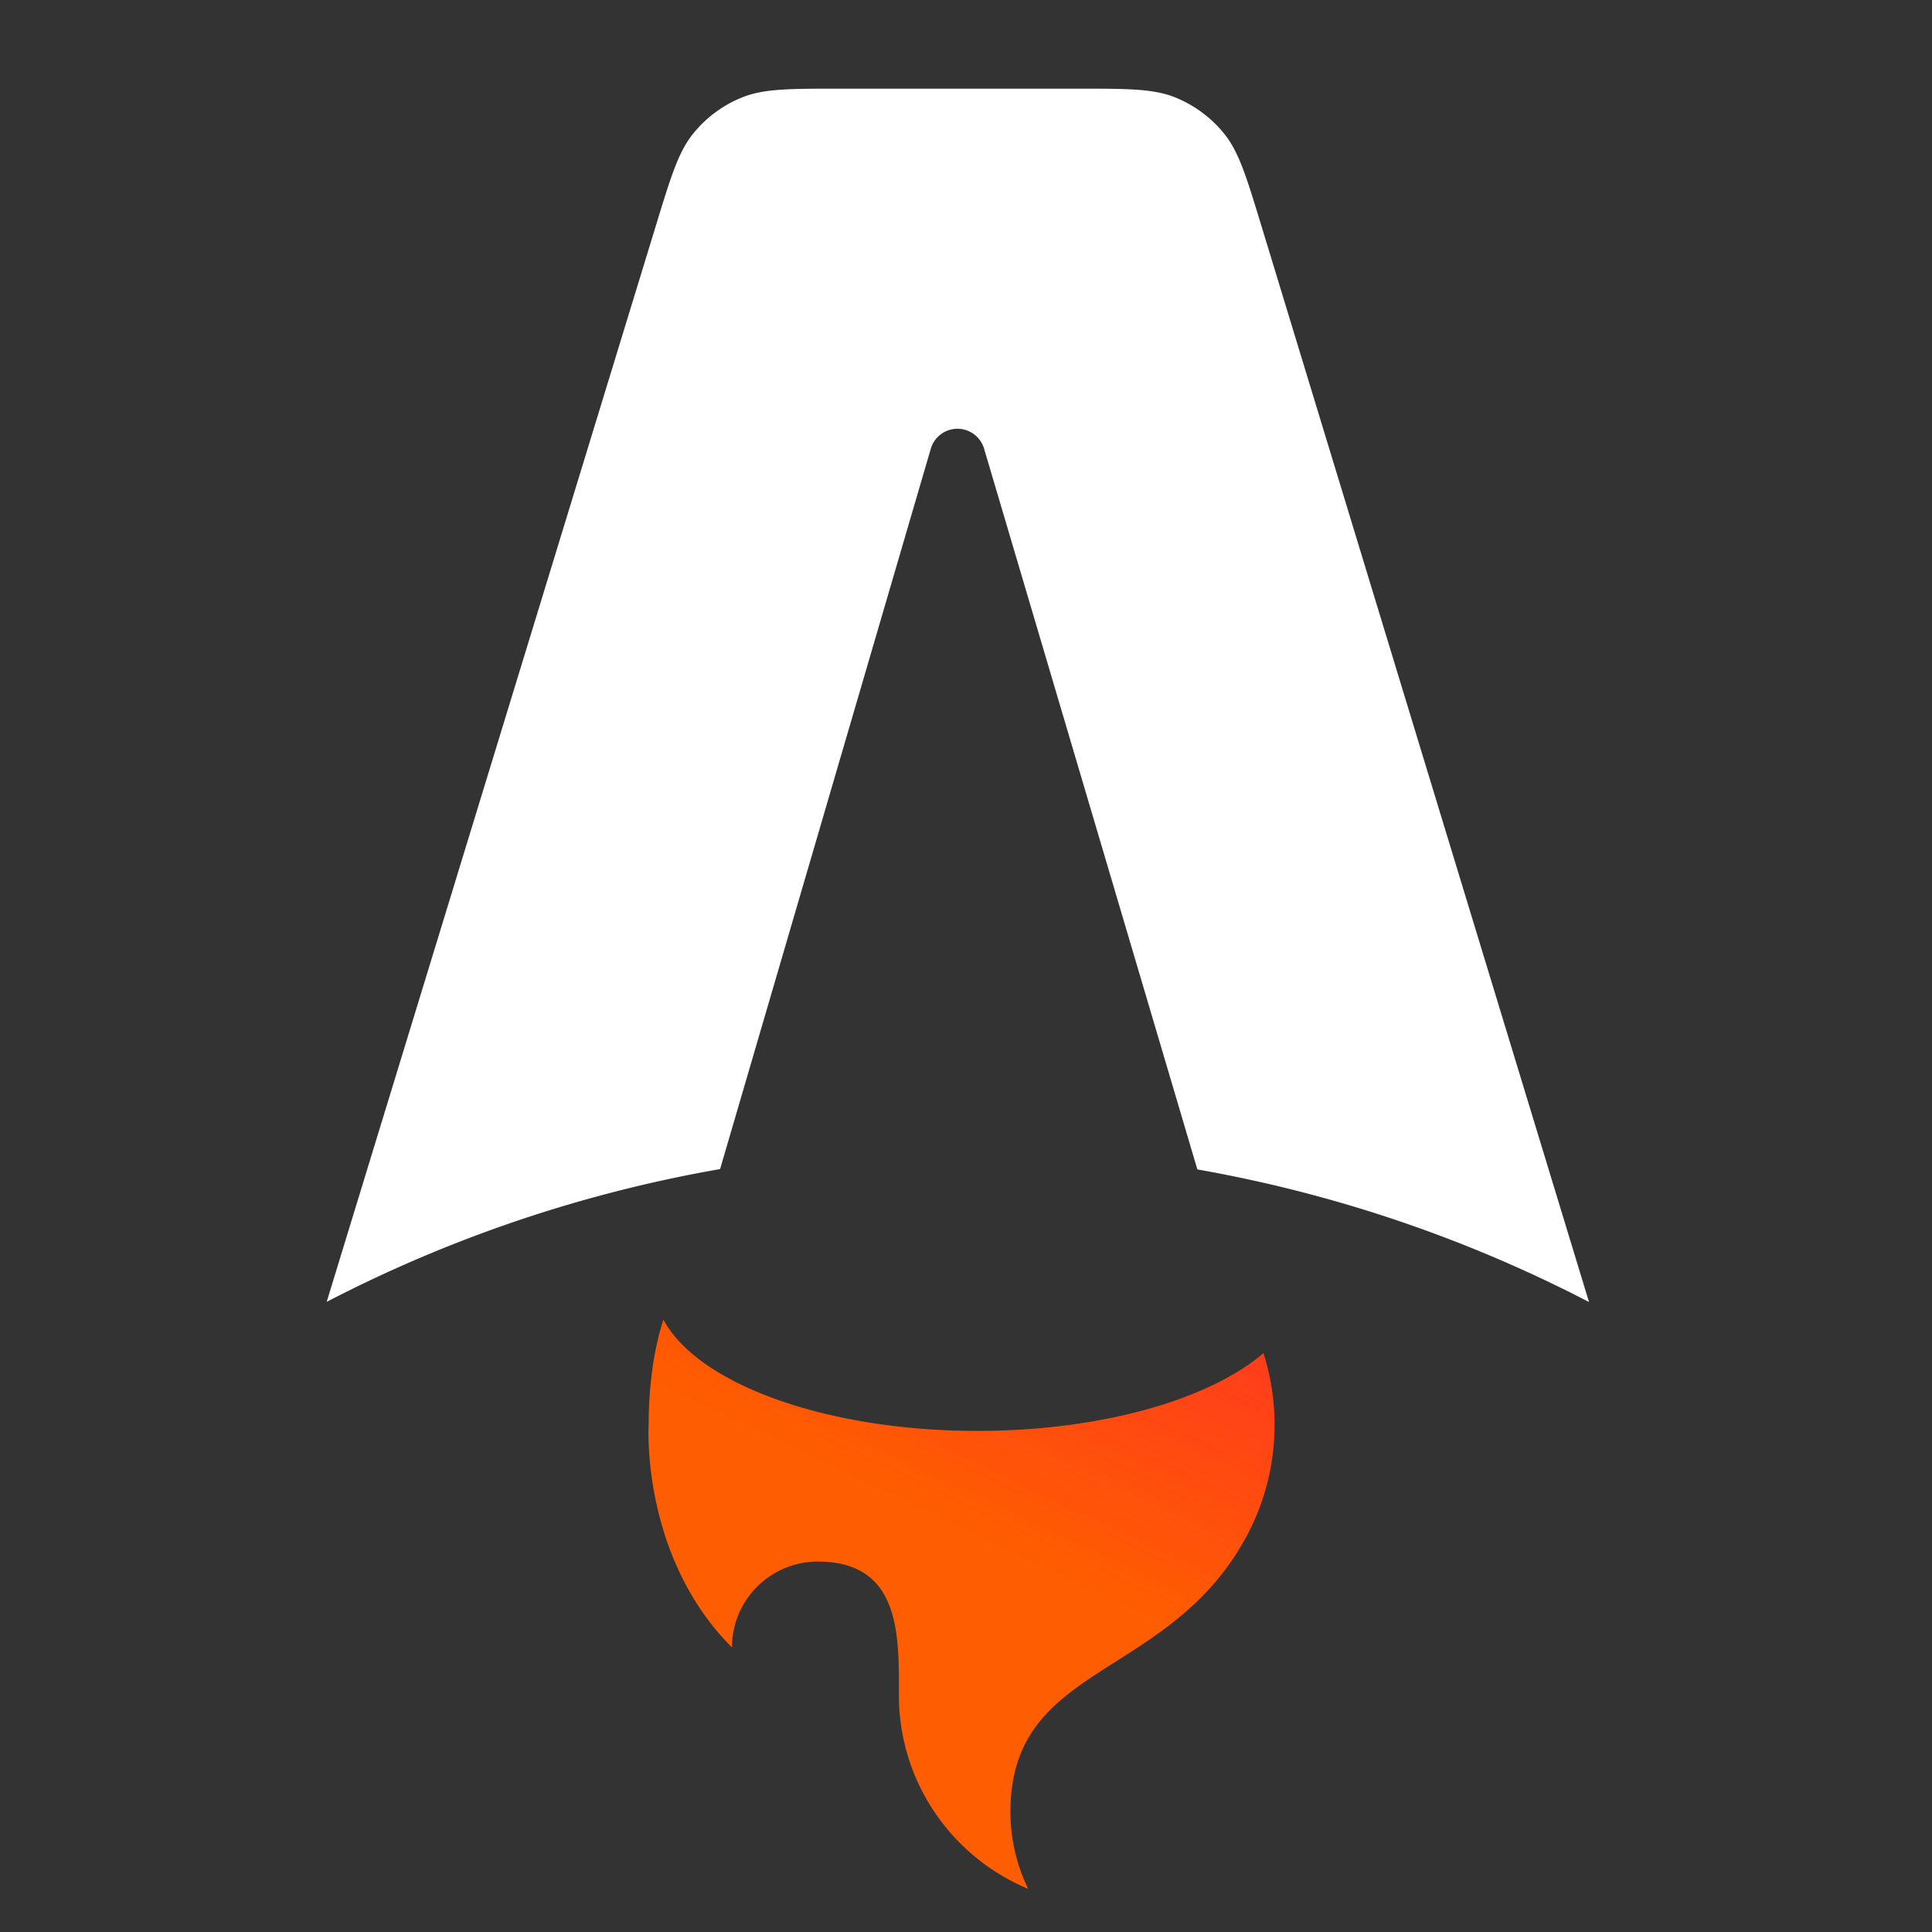 <?xml version="1.0" encoding="UTF-8" standalone="no"?>
<svg width="512" height="512" preserveAspectRatio="xMidYMid" version="1.1" id="svg19" sodipodi:docname="astro.svg"
  inkscape:version="1.2 (dc2aedaf03, 2022-05-15)" xmlns:inkscape="http://www.inkscape.org/namespaces/inkscape"
  xmlns:sodipodi="http://sodipodi.sourceforge.net/DTD/sodipodi-0.dtd" xmlns="http://www.w3.org/2000/svg"
  xmlns:svg="http://www.w3.org/2000/svg">
  <rect width="100%" height="100%" fill="#333333" stroke="none"/>
  <sodipodi:namedview id="namedview11" pagecolor="#ffffff" bordercolor="#666666" borderopacity="1.0"
    inkscape:showpageshadow="2" inkscape:pageopacity="0.0" inkscape:pagecheckerboard="0" inkscape:deskcolor="#d1d1d1"
    showgrid="false" inkscape:zoom="0.89393939" inkscape:cx="33.559322" inkscape:cy="132" inkscape:window-width="1920"
    inkscape:window-height="1017" inkscape:window-x="1912" inkscape:window-y="-8" inkscape:window-maximized="1"
    inkscape:current-layer="svg19" />
  <defs id="defs7">
    <linearGradient x1="177.951" y1="112.131" x2="145.281" y2="174.307" id="a"
      gradientTransform="scale(1.049,0.953)" gradientUnits="userSpaceOnUse">
      <stop stop-color="#FF1639" offset="0%" id="stop2" />
      <stop stop-color="#FF1639" stop-opacity="0" offset="100%" id="stop4" />
    </linearGradient>
  </defs>
  <g fill="none" fill-rule="evenodd" id="g17" transform="matrix(2.473,0,0,2.473,-62.287,23.492)">
    <path
      d="m 156.377,4.834 c 1.575,1.956 2.379,4.595 3.986,9.874 l 35.105,115.32 a 146.081,146.081 0 0 0 -41.97,-14.209 l -22.857,-77.24 a 2.975,2.975 0 0 0 -5.708,0.008 l -22.58,77.193 A 146.086,146.086 0 0 0 60.194,130.01 L 95.471,14.682 c 1.612,-5.27 2.418,-7.904 3.994,-9.857 A 12.97,12.97 0 0 1 104.72,0.936 C 107.048,0 109.804,0 115.315,0 h 25.196 c 5.518,0 8.277,0 10.607,0.938 a 13.016,13.016 0 0 1 5.259,3.896 z"
      fill="#fff" id="path9" />
    <path
      d="m 160.577,135.516 c -5.787,4.949 -17.338,8.324 -30.643,8.324 -16.33,0 -30.017,-5.084 -33.65,-11.922 -1.298,3.92 -1.589,8.404 -1.589,11.269 0,0 -0.856,14.068 8.929,23.852 a 9.199,9.199 0 0 1 9.2,-9.198 c 8.707,0 8.697,7.596 8.69,13.76 l -10e-4,0.55 c 0,9.355 5.718,17.375 13.85,20.757 a 18.86,18.86 0 0 1 -1.896,-8.268 c 0,-8.923 5.238,-12.246 11.326,-16.108 4.845,-3.072 10.227,-6.485 13.936,-13.332 a 25.145,25.145 0 0 0 3.034,-12.013 25.24,25.24 0 0 0 -1.186,-7.67 z"
      fill="#ff5d01" id="path11" />
    <path
      d="m 160.577,135.516 c -5.787,4.949 -17.338,8.324 -30.643,8.324 -16.33,0 -30.017,-5.084 -33.65,-11.922 -1.298,3.92 -1.589,8.404 -1.589,11.269 0,0 -0.856,14.068 8.929,23.852 a 9.199,9.199 0 0 1 9.2,-9.198 c 8.707,0 8.697,7.596 8.69,13.76 l -10e-4,0.55 c 0,9.355 5.718,17.375 13.85,20.757 a 18.86,18.86 0 0 1 -1.896,-8.268 c 0,-8.923 5.238,-12.246 11.326,-16.108 4.845,-3.072 10.227,-6.485 13.936,-13.332 a 25.145,25.145 0 0 0 3.034,-12.013 25.24,25.24 0 0 0 -1.186,-7.67 z"
      fill="url(#a)" id="path13" style="fill:url(#a)" />
  </g>
</svg>
